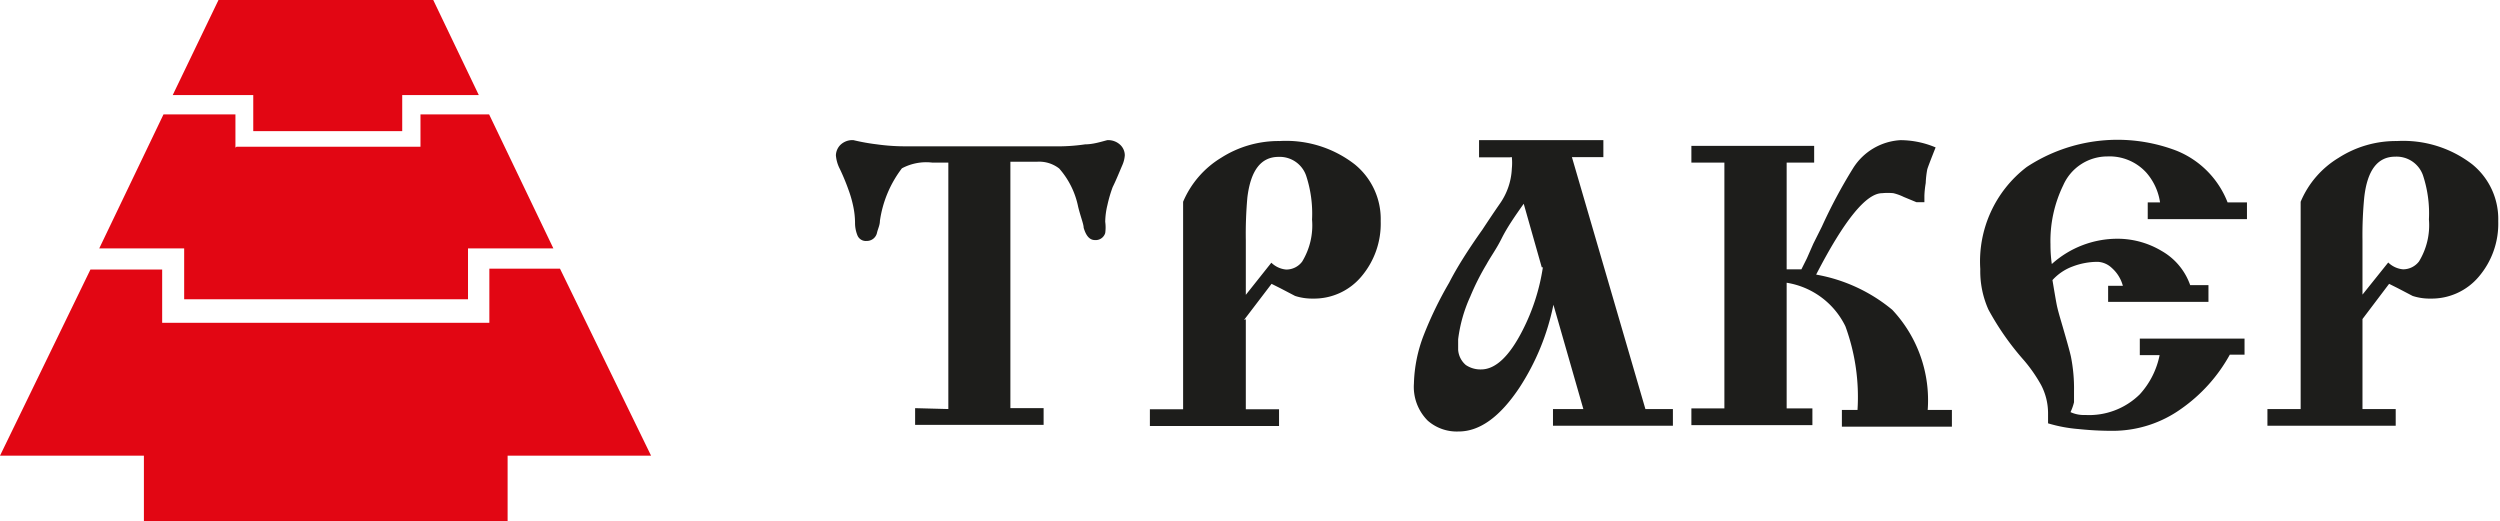 <svg id="Слой_1" data-name="Слой 1" xmlns="http://www.w3.org/2000/svg" viewBox="0 0 113.62 23.7"><defs><style>.cls-1{fill:#1d1d1b;}.cls-1,.cls-2{fill-rule:evenodd;}.cls-2{fill:#e20613;}</style></defs><title>лого2</title><path class="cls-1" d="M108,14.54l1.17-1.46a1.11,1.11,0,0,0,.67.31.91.91,0,0,0,.73-.36,3.16,3.16,0,0,0,.45-1.91,5.51,5.51,0,0,0-.27-2,1.27,1.27,0,0,0-1.26-.85c-.8,0-1.27.61-1.41,1.85a17.89,17.89,0,0,0-.08,1.95v2.45Zm0,1.11v4.09h1.51v.76h-5.83v-.76h1.51V13.08c0-.48,0-.95,0-1.41l0-1.35a4.25,4.25,0,0,1,1.73-2,4.82,4.82,0,0,1,2.65-.76,5.13,5.13,0,0,1,3.42,1.06,3.2,3.2,0,0,1,1.18,2.58,3.71,3.71,0,0,1-.88,2.52,2.8,2.8,0,0,1-2.19,1,2.49,2.49,0,0,1-.82-.12l-.67-.35-.4-.2L108,15.65ZM96.44,14.14h.67a1.65,1.65,0,0,0-.5-.81,1,1,0,0,0-.64-.28,3.2,3.2,0,0,0-1.14.21,2.31,2.31,0,0,0-.92.62c.08.48.14.84.19,1.1s.15.59.27,1c.2.69.33,1.15.38,1.38a7.41,7.41,0,0,1,.14,1.56c0,.24,0,.41,0,.51a2.27,2.27,0,0,1-.16.45,1.45,1.45,0,0,0,.67.13,3.28,3.28,0,0,0,2.48-.94,3.72,3.72,0,0,0,.9-1.78h-.9v-.75h4.76v.73l-.67,0a7.29,7.29,0,0,1-2.21,2.46,5.35,5.35,0,0,1-3.08,1,14.54,14.54,0,0,1-1.58-.08,6.64,6.64,0,0,1-1.39-.26v-.47a2.76,2.76,0,0,0-.32-1.28,6.8,6.8,0,0,0-.78-1.12A12.31,12.31,0,0,1,91,15.22a4.26,4.26,0,0,1-.37-1.84,5.4,5.4,0,0,1,2.11-4.64A7.5,7.5,0,0,1,99.55,8a4.15,4.15,0,0,1,2.32,2.35h.88v.76H98.24v-.76h.56A2.64,2.64,0,0,0,98.18,9a2.26,2.26,0,0,0-1.78-.74,2.19,2.19,0,0,0-2,1.31,5.78,5.78,0,0,0-.58,2.69,6.33,6.33,0,0,0,.06.89,4.46,4.46,0,0,1,3-1.15,3.92,3.92,0,0,1,2,.56,2.88,2.88,0,0,1,1.29,1.55H101v.76H96.44v-.76Zm-14.61-.75h.67l.25-.5.29-.66.39-.78a23.36,23.36,0,0,1,1.41-2.64A2.72,2.72,0,0,1,87,7.52a4.13,4.13,0,0,1,1.6.33c-.23.58-.36.92-.38,1a4.22,4.22,0,0,0-.07.62,4.37,4.37,0,0,0-.06.57v.3h-.36l-.58-.24a2.26,2.26,0,0,0-.47-.17,2.64,2.64,0,0,0-.51,0q-1.09,0-3,3.7a7.44,7.44,0,0,1,3.46,1.6,6,6,0,0,1,1.61,4.55h1.1v.76h-5v-.76h.71a9.33,9.33,0,0,0-.55-3.8A3.6,3.6,0,0,0,81.83,14v5.71H83v.76H77.5v-.76H79V8.54H77.5V7.78h5.58v.76H81.83v4.85ZM70.7,13.3l-.82-2.89c-.39.55-.75,1.07-1,1.57s-.48.8-.69,1.18a11.17,11.17,0,0,0-.74,1.47,6.61,6.61,0,0,0-.55,1.94v.48a1,1,0,0,0,.35.69,1.19,1.19,0,0,0,.69.2c.66,0,1.29-.6,1.89-1.78a9.31,9.31,0,0,0,.92-2.86Zm-1.45-5h-1.4V7.52H73.5v.77H72.07l3.34,11.45h1.25v.76H71.21v-.76h1.38L71.23,15a10.81,10.81,0,0,1-1.54,3.76c-.87,1.31-1.79,2-2.77,2a2,2,0,0,1-1.4-.49,2.17,2.17,0,0,1-.63-1.69,6.53,6.53,0,0,1,.45-2.21A17,17,0,0,1,66.49,14Q67,13,68,11.59c.25-.38.51-.77.78-1.16a3,3,0,0,0,.56-1.62,2.65,2.65,0,0,0,0-.52Zm-12,6.25,1.16-1.46a1.11,1.11,0,0,0,.67.31.9.9,0,0,0,.73-.36,3.16,3.16,0,0,0,.45-1.91,5.51,5.51,0,0,0-.27-2,1.27,1.27,0,0,0-1.25-.85c-.8,0-1.27.61-1.42,1.85a18.52,18.52,0,0,0-.07,1.95v2.45Zm0,1.11v4.09h1.51v.76H52.89v-.76H54.4V13.08c0-.48,0-.95,0-1.41s0-.91,0-1.35a4.3,4.3,0,0,1,1.73-2,4.84,4.84,0,0,1,2.65-.76,5.09,5.09,0,0,1,3.42,1.06,3.2,3.2,0,0,1,1.18,2.58,3.71,3.71,0,0,1-.88,2.52,2.8,2.8,0,0,1-2.19,1,2.53,2.53,0,0,1-.82-.12l-.67-.35-.4-.2-1.25,1.64ZM43.73,19.74V8.54H43a2.34,2.34,0,0,0-1.38.26,5.13,5.13,0,0,0-1,2.39c0,.19-.09.36-.13.53a.47.47,0,0,1-.47.38.41.41,0,0,1-.42-.25,1.5,1.5,0,0,1-.11-.58,3.74,3.74,0,0,0-.09-.78,5.2,5.2,0,0,0-.21-.72,9.81,9.81,0,0,0-.39-.94,1.62,1.62,0,0,1-.18-.62.7.7,0,0,1,.2-.47.78.78,0,0,1,.6-.22,9.22,9.22,0,0,0,1.06.19,9.39,9.39,0,0,0,1.38.09h6.7a8.46,8.46,0,0,0,1.39-.09c.35,0,.7-.11,1-.19a.8.8,0,0,1,.59.21.66.66,0,0,1,.21.48,1.33,1.33,0,0,1-.11.44c-.15.35-.29.7-.44,1a6.08,6.08,0,0,0-.24.82,3.38,3.38,0,0,0-.1.76,1.86,1.86,0,0,1,0,.51.45.45,0,0,1-.47.32c-.23,0-.4-.18-.51-.56,0-.16-.13-.47-.25-.95a3.75,3.75,0,0,0-.86-1.74,1.48,1.48,0,0,0-1-.31H46.55v11.2h1.51v.76H42.22v-.76Z" transform="translate(-0.63 -1.15)"/><path class="cls-2" d="M20.32,1.15l2.07,4.32H18.91V7.11H12.14V5.47H8.48l2.08-4.32ZM8,15.82H22.87l0-2.46h3.21l4.14,8.5H23.7v3H7.17v-3H.63L4.74,13.4H8v2.42Zm3.38-8h8.36V6.35h3.12l2.92,6.09H21.9v2.31H9V12.44H5.14L8.06,6.35h3.27V7.86Z" transform="translate(-0.63 -1.15)"/></svg>